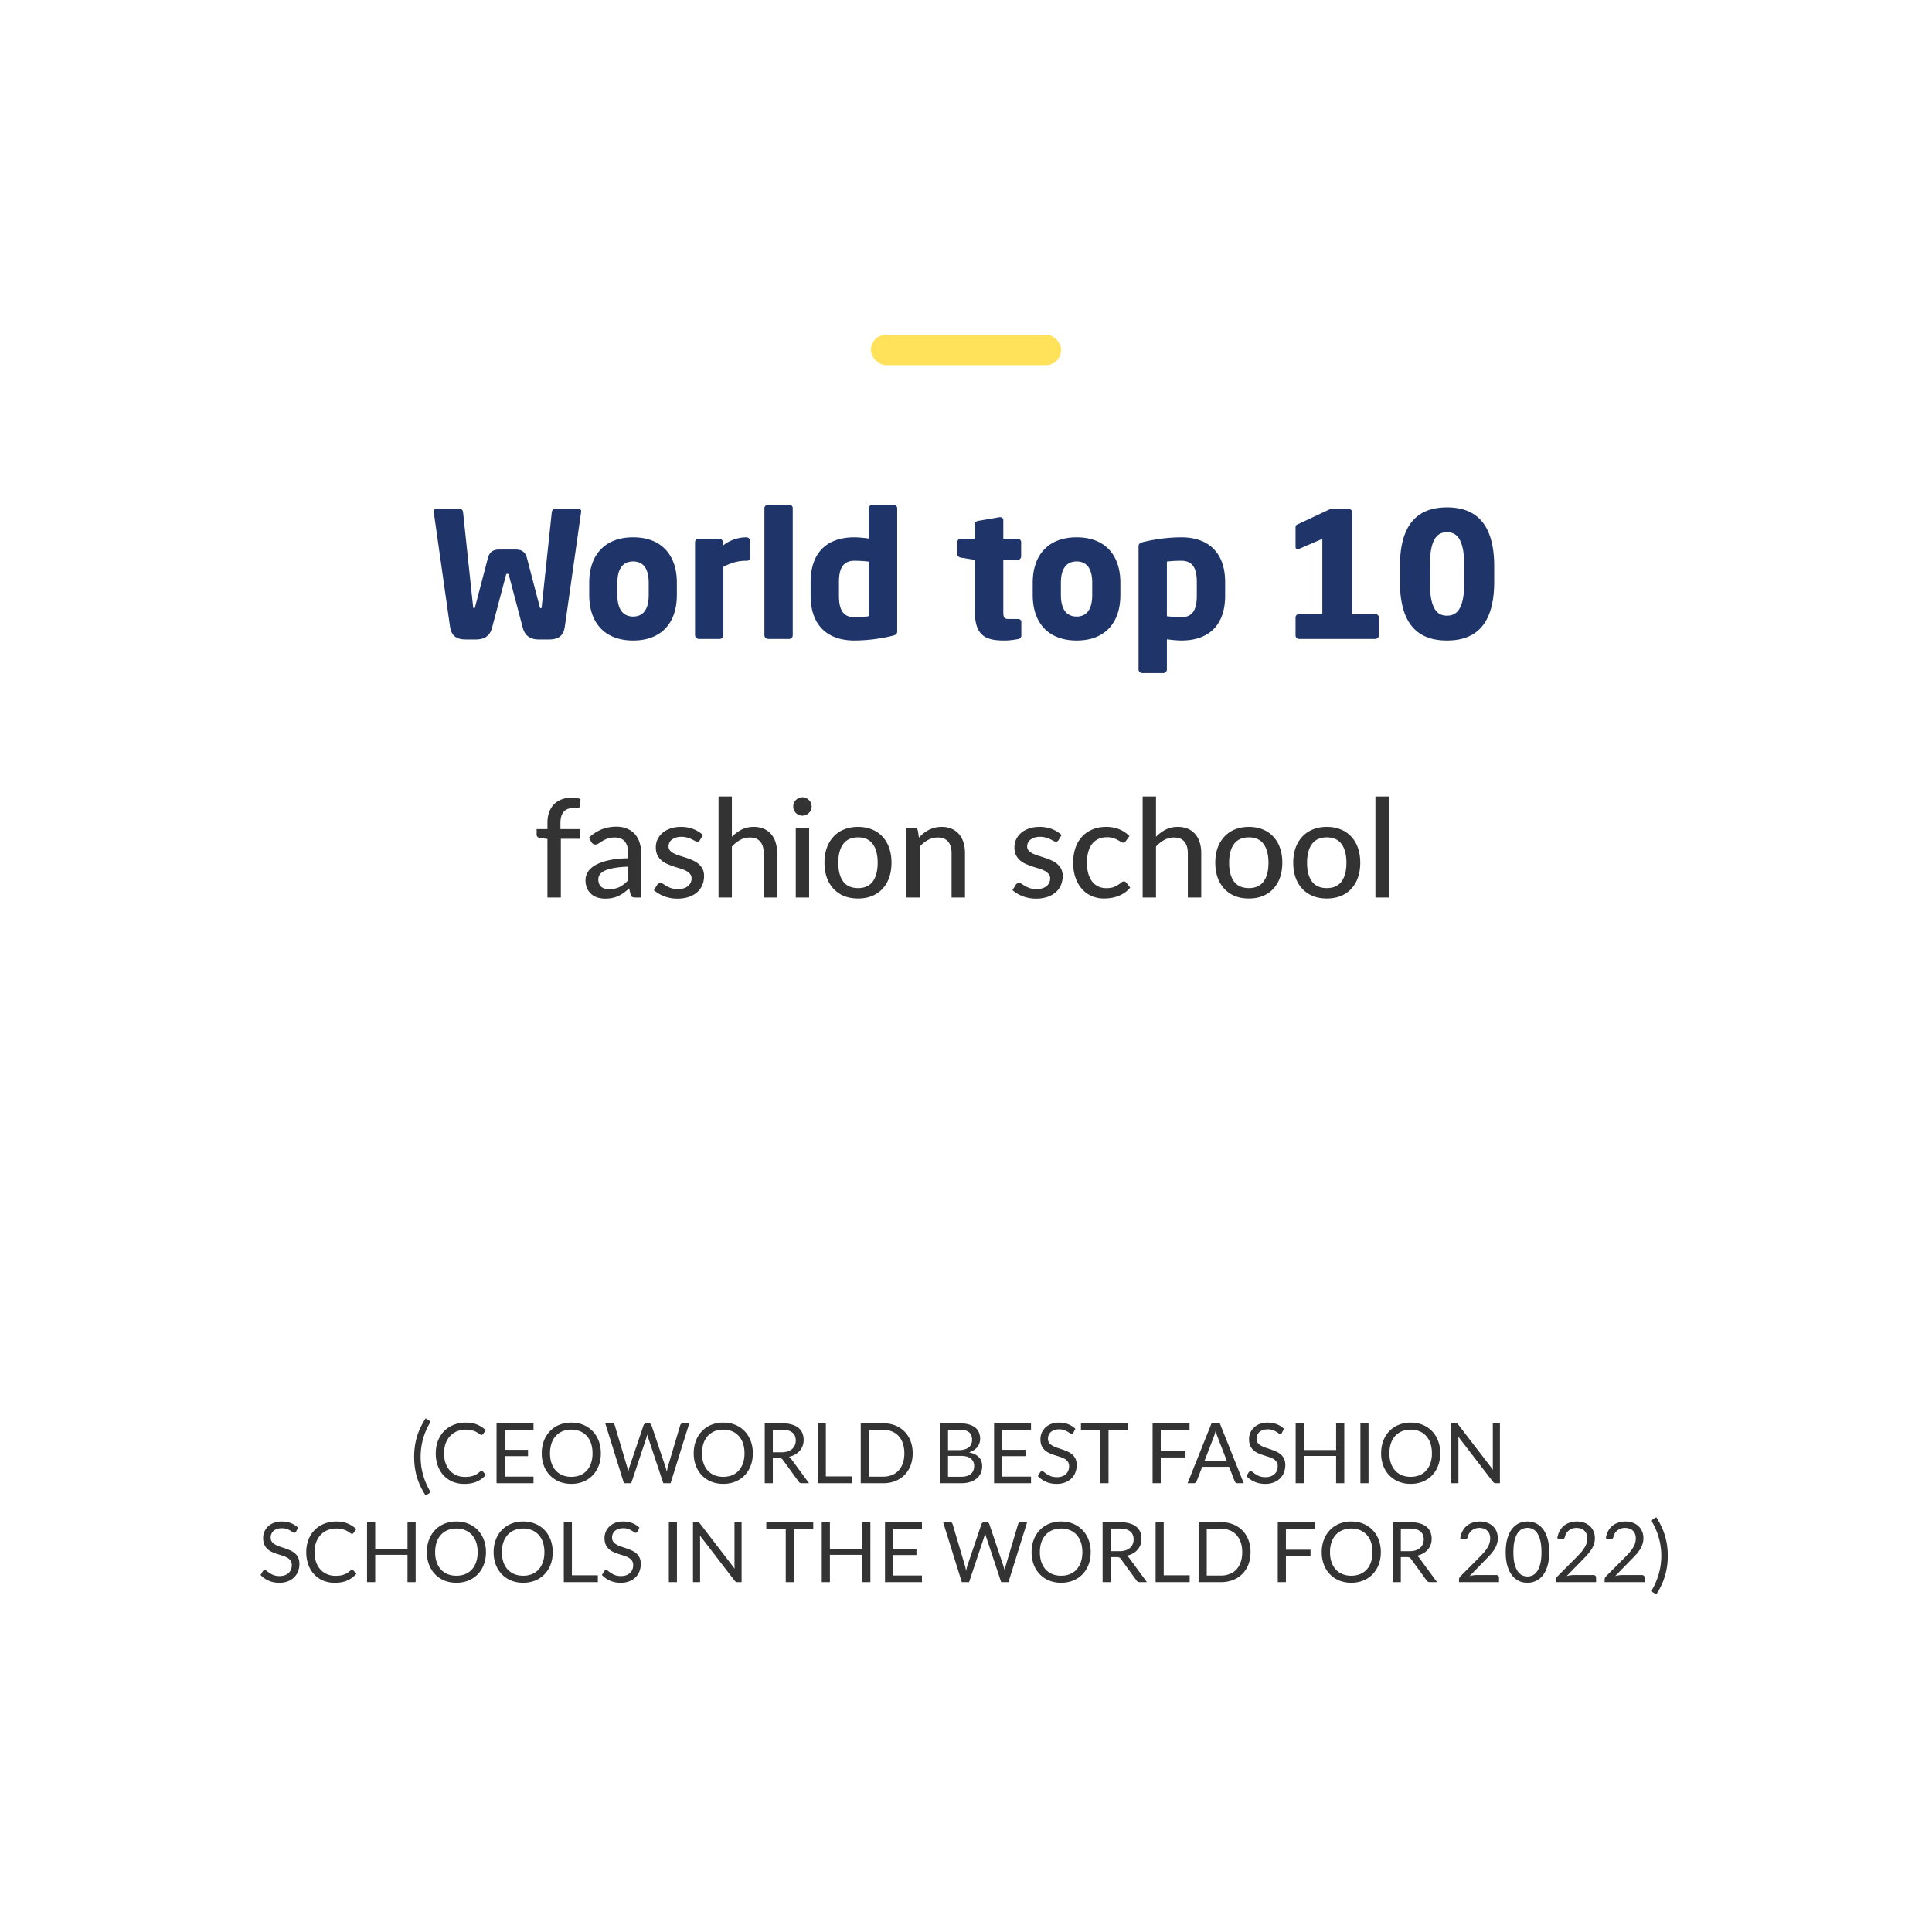 <svg xmlns="http://www.w3.org/2000/svg" width="254" height="254" fill="none"><path fill="#fff" d="M0 0h254v254H0z"/><rect width="25" height="4" x="114.5" y="44" fill="#FFE15A" rx="2"/><path fill="#1F356A" d="M76.405 67.21v.046l-2.139 15.065c-.184 1.334-.897 1.748-2.116 1.748h-1.31c-1.013 0-1.818-.391-2.117-1.564l-1.817-6.877c-.046-.184-.092-.184-.207-.184-.115 0-.138 0-.184.184l-1.817 6.877c-.299 1.173-1.104 1.564-2.116 1.564h-1.31c-1.22 0-1.933-.414-2.117-1.748l-2.139-15.065v-.046c0-.23.184-.299.368-.299h3.128c.184 0 .345.184.368.437l1.311 12.328c.023.207.046.299.138.299.07 0 .115-.092.161-.299l1.656-6.325c.23-.874.805-1.104 1.426-1.104h2.277c.621 0 1.196.23 1.426 1.104l1.656 6.325c.046.207.092.299.161.299.092 0 .115-.092.138-.299l1.311-12.328c.023-.253.184-.437.368-.437h3.128c.184 0 .368.069.368.299Zm12.582 11.017c0 3.657-2.024 5.98-5.75 5.98s-5.773-2.323-5.773-5.98v-1.61c0-3.657 2.047-5.98 5.773-5.98 3.726 0 5.75 2.323 5.75 5.98v1.61Zm-3.703 0v-1.61c0-1.863-.713-2.806-2.047-2.806s-2.07.943-2.07 2.806v1.61c0 1.863.736 2.829 2.07 2.829 1.334 0 2.047-.966 2.047-2.829Zm13.314-4.945c0 .207-.138.437-.345.437h-.184c-1.127 0-2.116.345-2.967.805v8.993c0 .253-.207.483-.46.483h-2.783a.502.502 0 0 1-.483-.483V71.281c0-.253.207-.46.46-.46h2.737c.253 0 .46.207.46.46v.46c.85-.713 2-1.104 3.105-1.104.253 0 .46.207.46.46v2.185Zm5.623 10.235c0 .253-.184.483-.437.483h-2.806a.502.502 0 0 1-.483-.483V66.819c0-.253.23-.46.483-.46h2.806c.253 0 .437.207.437.46v16.698Zm13.736-.575c0 .368-.092.529-.713.667a21.614 21.614 0 0 1-4.899.598c-3.726 0-5.773-2.162-5.773-5.888v-1.794c0-3.611 1.886-5.888 5.773-5.888.46 0 1.219.069 1.886.161v-3.979c0-.253.207-.46.46-.46h2.783c.253 0 .483.207.483.46v16.123Zm-3.726-1.932v-7.176a17.292 17.292 0 0 0-1.886-.115c-1.633 0-2.047 1.196-2.047 2.806v1.794c0 1.633.414 2.829 2.047 2.829.759 0 1.449-.069 1.886-.138Zm20.043 2.553c0 .23-.161.414-.437.46-.69.115-1.15.184-1.817.184-2.53 0-3.864-.667-3.864-3.933v-6.67l-1.84-.299c-.253-.046-.483-.23-.483-.483v-1.518c0-.253.23-.483.483-.483h1.84v-1.886c0-.253.207-.414.46-.46l2.806-.483h.069c.23 0 .414.161.414.391v2.438h1.886c.253 0 .46.207.46.46v1.863c0 .253-.207.46-.46.46h-1.886v6.693c0 .92.069 1.081.759 1.081h1.127c.299 0 .483.138.483.391v1.794Zm13.021-5.336c0 3.657-2.024 5.98-5.75 5.98s-5.773-2.323-5.773-5.98v-1.61c0-3.657 2.047-5.98 5.773-5.98 3.726 0 5.75 2.323 5.75 5.98v1.61Zm-3.703 0v-1.61c0-1.863-.713-2.806-2.047-2.806s-2.07.943-2.07 2.806v1.61c0 1.863.736 2.829 2.07 2.829 1.334 0 2.047-.966 2.047-2.829Zm17.477.092c0 3.611-1.886 5.888-5.773 5.888-.46 0-1.219-.069-1.886-.161v3.979c0 .253-.207.46-.46.46h-2.783c-.253 0-.483-.207-.483-.46V71.902c0-.368.092-.529.713-.667a21.614 21.614 0 0 1 4.899-.598c3.726 0 5.773 2.162 5.773 5.888v1.794Zm-3.726 0v-1.794c0-1.633-.414-2.806-2.047-2.806-.759 0-1.449.046-1.886.115v7.176c.552.069 1.334.138 1.886.138 1.633 0 2.047-1.219 2.047-2.829Zm13.442 2.415h3.059v-9.89l-2.99 1.288a.795.795 0 0 1-.276.069c-.161 0-.253-.115-.253-.299V69.28c0-.161.069-.253.23-.322l4.163-1.955c.161-.069.299-.092.529-.092h2.07c.253 0 .437.184.437.437v13.386h3.059c.253 0 .46.184.46.437v2.369c0 .253-.207.46-.46.46h-10.028a.461.461 0 0 1-.46-.46v-2.369c0-.253.207-.437.46-.437Zm25.658-4.278c0 5.52-2.3 7.751-6.21 7.751s-6.187-2.231-6.187-7.751v-1.978c0-5.52 2.277-7.774 6.187-7.774s6.21 2.254 6.21 7.774v1.978Zm-3.933 0v-1.978c0-3.634-.989-4.508-2.277-4.508-1.288 0-2.254.874-2.254 4.508v1.978c0 3.634.966 4.485 2.254 4.485s2.277-.851 2.277-4.485Z"/><path fill="#333" d="M71.97 118v-7.704l-.953-.117a.892.892 0 0 1-.342-.144.381.381 0 0 1-.126-.306V109h1.422v-.828c0-.522.075-.987.225-1.395.15-.408.363-.753.639-1.035a2.7 2.7 0 0 1 1.008-.648c.396-.15.84-.225 1.332-.225.414 0 .795.06 1.143.18l-.036.882a.275.275 0 0 1-.072.18.413.413 0 0 1-.171.081c-.066.018-.15.03-.252.036h-.315c-.27 0-.516.033-.738.099a1.319 1.319 0 0 0-.567.333 1.53 1.53 0 0 0-.36.621c-.084.252-.126.567-.126.945V109h2.565v1.278h-2.511V118H71.97Zm10.605-4.059c-.714.024-1.32.081-1.818.171-.498.084-.903.198-1.215.342-.312.144-.537.315-.675.513a1.083 1.083 0 0 0-.207.648c0 .228.036.426.108.594.078.162.18.297.306.405.132.102.285.177.459.225.174.048.363.072.567.072a3.124 3.124 0 0 0 1.377-.306c.198-.102.387-.225.567-.369a5.05 5.05 0 0 0 .53-.495v-1.8Zm-5.148-3.807a5.247 5.247 0 0 1 1.656-1.089 5.26 5.26 0 0 1 1.97-.36c.523 0 .985.087 1.387.261.402.168.74.405 1.017.711.276.306.483.672.62 1.098.145.426.217.897.217 1.413V118h-.783c-.174 0-.306-.027-.396-.081-.09-.06-.162-.168-.216-.324l-.19-.801a8.182 8.182 0 0 1-.692.576 4.815 4.815 0 0 1-.72.423c-.246.114-.51.201-.792.261-.282.06-.594.09-.936.09-.36 0-.7-.048-1.017-.144a2.335 2.335 0 0 1-.82-.459 2.196 2.196 0 0 1-.557-.765 2.686 2.686 0 0 1-.198-1.071c0-.36.096-.705.288-1.035.198-.336.516-.636.954-.9.444-.264 1.02-.48 1.728-.648.714-.168 1.59-.264 2.628-.288v-.666c0-.69-.147-1.206-.441-1.548-.294-.342-.726-.513-1.296-.513-.384 0-.708.048-.972.144a3.723 3.723 0 0 0-.675.324c-.186.114-.351.219-.495.315a.746.746 0 0 1-.432.144.518.518 0 0 1-.315-.099.855.855 0 0 1-.207-.234l-.315-.567Zm14.607.297a.542.542 0 0 1-.153.171.423.423 0 0 1-.207.045.687.687 0 0 1-.324-.099 5.385 5.385 0 0 0-.423-.216 3.895 3.895 0 0 0-.576-.216 2.798 2.798 0 0 0-.792-.099c-.252 0-.483.033-.693.099-.204.06-.378.147-.522.261a1.111 1.111 0 0 0-.45.882c0 .228.066.417.198.567.138.15.315.279.531.387.222.108.471.207.747.297.282.084.567.174.855.27.294.096.58.207.855.333.282.12.531.273.747.459.222.18.4.399.531.657.138.258.207.573.207.945 0 .426-.078.822-.234 1.188a2.53 2.53 0 0 1-.675.936c-.294.264-.66.471-1.098.621a4.63 4.63 0 0 1-1.503.225 4.73 4.73 0 0 1-1.746-.315 4.374 4.374 0 0 1-1.34-.801l.413-.675a.498.498 0 0 1 .468-.261c.114 0 .231.042.351.126.12.084.264.177.432.279.168.096.372.186.612.27.24.078.54.117.9.117.3 0 .561-.036.783-.108.222-.078.405-.18.55-.306.15-.132.26-.282.332-.45.072-.168.108-.345.108-.531a.863.863 0 0 0-.207-.594 1.636 1.636 0 0 0-.53-.414 4.122 4.122 0 0 0-.748-.297c-.282-.084-.57-.174-.864-.27a8.852 8.852 0 0 1-.864-.333 3.048 3.048 0 0 1-.756-.477 2.308 2.308 0 0 1-.53-.702c-.133-.276-.199-.612-.199-1.008 0-.354.072-.693.216-1.017a2.6 2.6 0 0 1 .64-.855 3.148 3.148 0 0 1 1.034-.585c.414-.15.885-.225 1.413-.225.606 0 1.152.096 1.638.288.492.192.912.456 1.26.792l-.387.639Zm4.186-.414a5.03 5.03 0 0 1 1.27-.945c.467-.24 1.004-.36 1.61-.36.504 0 .945.084 1.323.252.384.168.705.405.963.711.258.3.453.663.585 1.089.132.426.198.897.198 1.413V118h-1.764v-5.823c0-.654-.15-1.161-.45-1.521-.3-.366-.759-.549-1.377-.549-.45 0-.873.108-1.269.324a4.16 4.16 0 0 0-1.089.864V118h-1.755v-13.284h1.755v5.301Zm10.154-1.161V118h-1.755v-9.144h1.755Zm.333-2.826c0 .162-.033.318-.099.468a1.324 1.324 0 0 1-.27.387 1.256 1.256 0 0 1-.387.261 1.249 1.249 0 0 1-.927 0 1.417 1.417 0 0 1-.387-.261 1.417 1.417 0 0 1-.261-.387 1.249 1.249 0 0 1 0-.936c.066-.15.153-.279.261-.387.114-.114.243-.201.387-.261.144-.066.297-.099.459-.099.162 0 .318.033.468.099.15.06.279.147.387.261.114.108.204.237.27.387.066.144.099.3.099.468Zm6.105 2.682c.672 0 1.278.111 1.818.333a3.68 3.68 0 0 1 1.386.945c.384.408.678.903.882 1.485.204.576.306 1.224.306 1.944s-.102 1.371-.306 1.953a4.125 4.125 0 0 1-.882 1.485c-.378.408-.84.723-1.386.945-.54.216-1.146.324-1.818.324-.678 0-1.29-.108-1.836-.324a3.928 3.928 0 0 1-1.386-.945 4.23 4.23 0 0 1-.891-1.485c-.204-.582-.306-1.233-.306-1.953s.102-1.368.306-1.944a4.23 4.23 0 0 1 .891-1.485 3.777 3.777 0 0 1 1.386-.945c.546-.222 1.158-.333 1.836-.333Zm0 8.046c.864 0 1.509-.291 1.935-.873.426-.582.639-1.401.639-2.457 0-1.056-.213-1.875-.639-2.457-.426-.588-1.071-.882-1.935-.882-.876 0-1.53.294-1.962.882-.426.582-.639 1.401-.639 2.457 0 1.056.213 1.875.639 2.457.432.582 1.086.873 1.962.873Zm7.998-6.633c.198-.21.405-.402.621-.576a3.792 3.792 0 0 1 1.467-.729c.282-.072.582-.108.9-.108.504 0 .945.084 1.323.252.384.168.705.405.963.711.258.3.453.663.585 1.089.132.426.198.897.198 1.413V118h-1.764v-5.823c0-.654-.15-1.161-.45-1.521-.3-.366-.759-.549-1.377-.549-.45 0-.873.108-1.269.324a4.16 4.16 0 0 0-1.089.864V118h-1.755v-9.144h1.053c.246 0 .399.117.459.351l.135.918Zm18.369.306a.542.542 0 0 1-.153.171.423.423 0 0 1-.207.045.687.687 0 0 1-.324-.099 5.385 5.385 0 0 0-.423-.216 3.895 3.895 0 0 0-.576-.216 2.798 2.798 0 0 0-.792-.099c-.252 0-.483.033-.693.099-.204.06-.378.147-.522.261a1.111 1.111 0 0 0-.45.882c0 .228.066.417.198.567.138.15.315.279.531.387.222.108.471.207.747.297.282.084.567.174.855.27.294.096.579.207.855.333.282.12.531.273.747.459.222.18.399.399.531.657.138.258.207.573.207.945 0 .426-.078.822-.234 1.188a2.53 2.53 0 0 1-.675.936c-.294.264-.66.471-1.098.621a4.63 4.63 0 0 1-1.503.225 4.73 4.73 0 0 1-1.746-.315 4.374 4.374 0 0 1-1.341-.801l.414-.675a.498.498 0 0 1 .468-.261c.114 0 .231.042.351.126.12.084.264.177.432.279.168.096.372.186.612.27.24.078.54.117.9.117.3 0 .561-.036.783-.108.222-.078.405-.18.549-.306.15-.132.261-.282.333-.45.072-.168.108-.345.108-.531a.863.863 0 0 0-.207-.594 1.636 1.636 0 0 0-.531-.414 4.122 4.122 0 0 0-.747-.297c-.282-.084-.57-.174-.864-.27a8.852 8.852 0 0 1-.864-.333 3.048 3.048 0 0 1-.756-.477 2.308 2.308 0 0 1-.531-.702c-.132-.276-.198-.612-.198-1.008 0-.354.072-.693.216-1.017a2.6 2.6 0 0 1 .639-.855 3.148 3.148 0 0 1 1.035-.585c.414-.15.885-.225 1.413-.225.606 0 1.152.096 1.638.288.492.192.912.456 1.26.792l-.387.639Zm8.839.135c-.054.066-.108.12-.162.162-.048.036-.12.054-.216.054a.558.558 0 0 1-.306-.108 2.723 2.723 0 0 0-.396-.243 2.916 2.916 0 0 0-.576-.243 2.523 2.523 0 0 0-.828-.117c-.432 0-.813.078-1.143.234-.33.156-.606.378-.828.666a3.114 3.114 0 0 0-.495 1.053 5.256 5.256 0 0 0-.171 1.395c0 .534.06 1.011.18 1.431.12.414.291.765.513 1.053.222.282.492.498.81.648.318.144.672.216 1.062.216.378 0 .69-.045.936-.135.246-.096.45-.198.612-.306.162-.108.297-.207.405-.297a.5.5 0 0 1 .333-.144c.144 0 .255.054.333.162l.504.648c-.21.258-.447.477-.711.657-.258.18-.534.327-.828.441a4.689 4.689 0 0 1-.927.252 5.796 5.796 0 0 1-.972.081 4.08 4.08 0 0 1-1.602-.315 3.673 3.673 0 0 1-1.287-.918 4.444 4.444 0 0 1-.855-1.476c-.21-.588-.315-1.254-.315-1.998 0-.678.093-1.305.279-1.881a4.232 4.232 0 0 1 .837-1.485c.372-.42.828-.747 1.368-.981.54-.24 1.158-.36 1.854-.36.654 0 1.23.105 1.728.315.498.21.942.507 1.332.891l-.468.648Zm3.96-.549a5.03 5.03 0 0 1 1.269-.945c.468-.24 1.005-.36 1.611-.36.504 0 .945.084 1.323.252.384.168.705.405.963.711.258.3.453.663.585 1.089.132.426.198.897.198 1.413V118h-1.764v-5.823c0-.654-.15-1.161-.45-1.521-.3-.366-.759-.549-1.377-.549-.45 0-.873.108-1.269.324a4.16 4.16 0 0 0-1.089.864V118h-1.755v-13.284h1.755v5.301Zm12.215-1.305c.672 0 1.278.111 1.818.333a3.68 3.68 0 0 1 1.386.945c.384.408.678.903.882 1.485.204.576.306 1.224.306 1.944s-.102 1.371-.306 1.953a4.125 4.125 0 0 1-.882 1.485c-.378.408-.84.723-1.386.945-.54.216-1.146.324-1.818.324-.678 0-1.29-.108-1.836-.324a3.928 3.928 0 0 1-1.386-.945 4.23 4.23 0 0 1-.891-1.485c-.204-.582-.306-1.233-.306-1.953s.102-1.368.306-1.944a4.23 4.23 0 0 1 .891-1.485 3.777 3.777 0 0 1 1.386-.945c.546-.222 1.158-.333 1.836-.333Zm0 8.046c.864 0 1.509-.291 1.935-.873.426-.582.639-1.401.639-2.457 0-1.056-.213-1.875-.639-2.457-.426-.588-1.071-.882-1.935-.882-.876 0-1.53.294-1.962.882-.426.582-.639 1.401-.639 2.457 0 1.056.213 1.875.639 2.457.432.582 1.086.873 1.962.873Zm10.248-8.046c.672 0 1.278.111 1.818.333a3.68 3.68 0 0 1 1.386.945c.384.408.678.903.882 1.485.204.576.306 1.224.306 1.944s-.102 1.371-.306 1.953a4.125 4.125 0 0 1-.882 1.485c-.378.408-.84.723-1.386.945-.54.216-1.146.324-1.818.324-.678 0-1.29-.108-1.836-.324a3.928 3.928 0 0 1-1.386-.945 4.23 4.23 0 0 1-.891-1.485c-.204-.582-.306-1.233-.306-1.953s.102-1.368.306-1.944a4.23 4.23 0 0 1 .891-1.485 3.777 3.777 0 0 1 1.386-.945c.546-.222 1.158-.333 1.836-.333Zm0 8.046c.864 0 1.509-.291 1.935-.873.426-.582.639-1.401.639-2.457 0-1.056-.213-1.875-.639-2.457-.426-.588-1.071-.882-1.935-.882-.876 0-1.53.294-1.962.882-.426.582-.639 1.401-.639 2.457 0 1.056.213 1.875.639 2.457.432.582 1.086.873 1.962.873Zm8.151-12.042V118h-1.764v-13.284h1.764ZM55.3 191.54c0 .785.102 1.548.303 2.288.202.737.494 1.442.875 2.113a.358.358 0 0 1 .055.192.202.202 0 0 1-.039.127.39.39 0 0 1-.099.088l-.434.264c-.275-.422-.51-.84-.704-1.254a8.962 8.962 0 0 1-.468-1.249 8.93 8.93 0 0 1-.258-1.26 10.188 10.188 0 0 1-.083-1.309c0-.443.028-.878.083-1.303a8.76 8.76 0 0 1 .258-1.26c.121-.418.277-.834.468-1.248.194-.414.429-.834.704-1.26l.434.27a.39.39 0 0 1 .1.088.199.199 0 0 1 .038.126.408.408 0 0 1-.055.187 8.9 8.9 0 0 0-.88 2.112 8.827 8.827 0 0 0-.297 2.288Zm8.006 1.832c.06 0 .112.024.16.071l.418.457a3.363 3.363 0 0 1-1.177.874c-.458.21-1.012.314-1.661.314a3.937 3.937 0 0 1-1.546-.292 3.437 3.437 0 0 1-1.182-.825 3.754 3.754 0 0 1-.76-1.276 4.755 4.755 0 0 1-.269-1.633c0-.594.096-1.139.286-1.634.195-.495.466-.92.814-1.276.349-.355.765-.63 1.249-.825a4.246 4.246 0 0 1 1.611-.297c.58 0 1.078.09 1.496.27.422.18.796.423 1.122.731l-.346.49a.403.403 0 0 1-.088.093.258.258 0 0 1-.143.033.302.302 0 0 1-.154-.049 13.263 13.263 0 0 0-.187-.132 4.409 4.409 0 0 0-.259-.165 2.205 2.205 0 0 0-.352-.165 3.182 3.182 0 0 0-1.095-.182 3 3 0 0 0-1.16.22 2.576 2.576 0 0 0-.902.616 2.852 2.852 0 0 0-.594.979 3.78 3.78 0 0 0-.209 1.293c0 .491.07.929.21 1.314.142.385.335.712.577.979.246.264.535.466.869.605.334.14.693.209 1.078.209.235 0 .445-.012.632-.038.187-.029.36-.073.517-.132.162-.059.31-.132.446-.22.14-.092.279-.2.418-.325.062-.055.123-.082.181-.082Zm6.832-6.254v.869h-3.784v2.618h3.064v.836h-3.064v2.69h3.784V195h-4.856v-7.882h4.856Zm8.856 3.944c0 .59-.094 1.133-.28 1.628a3.722 3.722 0 0 1-.793 1.27 3.563 3.563 0 0 1-1.232.831 4.166 4.166 0 0 1-1.584.292c-.579 0-1.107-.098-1.584-.292a3.574 3.574 0 0 1-1.226-.831 3.722 3.722 0 0 1-.792-1.27 4.573 4.573 0 0 1-.28-1.628c0-.59.093-1.131.28-1.623a3.72 3.72 0 0 1 .792-1.276c.34-.359.75-.638 1.226-.836a4.091 4.091 0 0 1 1.584-.297c.58 0 1.108.099 1.584.297.48.198.891.477 1.232.836.341.356.605.781.792 1.276.187.492.28 1.033.28 1.623Zm-1.095 0c0-.484-.066-.919-.198-1.304a2.726 2.726 0 0 0-.56-.973 2.415 2.415 0 0 0-.88-.616 2.988 2.988 0 0 0-1.156-.215c-.421 0-.805.072-1.15.215-.344.143-.639.348-.885.616a2.726 2.726 0 0 0-.56.973c-.133.385-.199.82-.199 1.304 0 .484.066.918.198 1.303.132.382.32.706.561.974.246.264.541.467.886.61.344.14.728.209 1.15.209.425 0 .81-.069 1.154-.209.345-.143.638-.346.88-.61.242-.268.43-.592.561-.974.132-.385.198-.819.198-1.303Zm1.67-3.944h.886c.096 0 .174.024.237.072a.352.352 0 0 1 .126.181l1.628 5.478c.03.099.055.206.077.319.026.114.05.233.072.358.025-.125.051-.244.077-.358.025-.117.055-.223.088-.319l1.853-5.478a.39.39 0 0 1 .127-.17.358.358 0 0 1 .236-.083h.308c.095 0 .172.024.231.072a.386.386 0 0 1 .132.181l1.843 5.478c.066.191.124.409.176.655.022-.121.042-.237.06-.347.019-.11.042-.212.072-.308l1.633-5.478a.351.351 0 0 1 .121-.176.376.376 0 0 1 .237-.077h.83L88.161 195h-.957l-1.997-6.012a3.245 3.245 0 0 1-.11-.396 18.35 18.35 0 0 1-.104.396L82.985 195h-.957l-2.458-7.882Zm19.405 3.944c0 .59-.093 1.133-.28 1.628a3.722 3.722 0 0 1-.792 1.27 3.563 3.563 0 0 1-1.232.831 4.166 4.166 0 0 1-1.584.292c-.58 0-1.108-.098-1.584-.292a3.574 3.574 0 0 1-1.227-.831 3.722 3.722 0 0 1-.792-1.27 4.573 4.573 0 0 1-.28-1.628c0-.59.093-1.131.28-1.623a3.72 3.72 0 0 1 .792-1.276c.341-.359.75-.638 1.227-.836a4.09 4.09 0 0 1 1.584-.297c.58 0 1.107.099 1.584.297.48.198.89.477 1.232.836.34.356.605.781.792 1.276.187.492.28 1.033.28 1.623Zm-1.094 0c0-.484-.066-.919-.198-1.304a2.726 2.726 0 0 0-.561-.973 2.415 2.415 0 0 0-.88-.616 2.988 2.988 0 0 0-1.155-.215c-.422 0-.805.072-1.15.215-.344.143-.64.348-.885.616a2.726 2.726 0 0 0-.561.973c-.132.385-.198.82-.198 1.304 0 .484.066.918.198 1.303.132.382.319.706.56.974.246.264.542.467.886.61.345.14.728.209 1.15.209.425 0 .81-.069 1.155-.209a2.45 2.45 0 0 0 .88-.61c.242-.268.429-.592.56-.974.133-.385.199-.819.199-1.303Zm3.722.649V195h-1.062v-7.882h2.228c.498 0 .929.052 1.292.154.363.099.662.244.897.435.238.191.414.422.528.693.113.268.17.568.17.902 0 .279-.044.539-.132.781-.088.242-.216.46-.385.654a2.256 2.256 0 0 1-.61.49c-.239.136-.51.238-.814.308.132.077.249.189.352.335l2.299 3.13h-.946c-.195 0-.338-.075-.429-.226l-2.046-2.816a.58.58 0 0 0-.204-.187.708.708 0 0 0-.33-.06h-.808Zm0-.776h1.116c.312 0 .585-.036.82-.11a1.7 1.7 0 0 0 .594-.319c.161-.139.282-.304.363-.495.08-.19.121-.401.121-.632 0-.469-.156-.823-.468-1.062-.308-.238-.768-.357-1.38-.357h-1.166v2.975Zm6.974 3.168h3.41V195h-4.477v-7.882h1.067v6.985Zm11.415-3.041c0 .59-.094 1.127-.281 1.611a3.568 3.568 0 0 1-.792 1.243c-.341.345-.75.613-1.226.803a4.306 4.306 0 0 1-1.584.281h-2.948v-7.882h2.948c.579 0 1.107.096 1.584.286a3.47 3.47 0 0 1 1.226.803c.341.345.605.759.792 1.243.187.484.281 1.022.281 1.612Zm-1.095 0c0-.484-.066-.917-.198-1.298a2.739 2.739 0 0 0-.561-.968 2.386 2.386 0 0 0-.88-.605 3.049 3.049 0 0 0-1.149-.209h-1.876v6.154h1.876a3.03 3.03 0 0 0 1.149-.209 2.42 2.42 0 0 0 .88-.599c.242-.264.429-.587.561-.968.132-.381.198-.814.198-1.298Zm4.673 3.938v-7.882h2.513c.484 0 .9.048 1.249.143.352.096.64.231.863.407.228.176.394.393.501.649.11.253.165.539.165.858 0 .195-.031.382-.094.561-.058.18-.15.347-.275.501a1.874 1.874 0 0 1-.462.412c-.183.121-.399.22-.649.297.576.114 1.01.321 1.304.622.293.301.44.697.44 1.188 0 .334-.063.638-.187.913a1.918 1.918 0 0 1-.539.709 2.525 2.525 0 0 1-.869.462c-.341.107-.732.16-1.172.16h-2.788Zm1.067-3.592v2.745h1.705c.304 0 .564-.035.781-.105.22-.069.399-.166.539-.291.143-.128.247-.279.313-.451.066-.176.099-.369.099-.578 0-.407-.145-.727-.434-.962-.286-.238-.721-.358-1.304-.358h-1.699Zm0-.759h1.408c.3 0 .561-.033.781-.099.22-.066.401-.157.544-.275.147-.117.255-.258.325-.423a1.44 1.44 0 0 0 .104-.55c0-.462-.139-.801-.418-1.018-.278-.216-.711-.324-1.298-.324h-1.446v2.689Zm10.911-3.531v.869h-3.784v2.618h3.064v.836h-3.064v2.69h3.784V195h-4.856v-7.882h4.856Zm5.572 1.232a.46.46 0 0 1-.104.127.242.242 0 0 1-.143.038c-.062 0-.136-.031-.22-.093a2.883 2.883 0 0 0-.314-.204 2.322 2.322 0 0 0-.456-.209 1.952 1.952 0 0 0-.644-.093 1.86 1.86 0 0 0-.632.099 1.341 1.341 0 0 0-.462.258c-.121.11-.213.241-.275.391a1.217 1.217 0 0 0-.094.478c0 .22.054.404.16.55.11.143.253.266.429.369.18.103.381.192.605.269.227.074.458.151.693.231.238.081.469.173.693.275.227.099.429.226.605.38.18.154.323.343.429.566.11.224.165.499.165.825 0 .345-.059.67-.176.974-.117.301-.29.563-.517.786-.224.224-.501.4-.831.528a3.015 3.015 0 0 1-1.116.193c-.51 0-.975-.092-1.397-.275a3.306 3.306 0 0 1-1.073-.754l.308-.506a.41.41 0 0 1 .105-.099.256.256 0 0 1 .143-.044c.077 0 .165.043.264.127.099.081.222.17.368.269.151.099.33.191.539.275.213.081.472.121.776.121.253 0 .478-.034.676-.104.198-.07.365-.167.501-.292a1.28 1.28 0 0 0 .319-.456c.073-.176.11-.372.11-.589 0-.238-.055-.432-.165-.583a1.304 1.304 0 0 0-.424-.385 2.898 2.898 0 0 0-.605-.258 36.39 36.39 0 0 0-.693-.22 8.082 8.082 0 0 1-.693-.264 2.266 2.266 0 0 1-.599-.385 1.811 1.811 0 0 1-.429-.589c-.106-.238-.16-.531-.16-.88 0-.278.054-.548.16-.808.11-.26.268-.491.473-.693.205-.202.458-.363.759-.484a2.812 2.812 0 0 1 1.045-.182c.44 0 .841.07 1.204.209.363.14.681.341.952.605l-.259.506Zm7.164-1.232v.897h-2.546V195h-1.067v-6.985h-2.558v-.897h6.171Zm8.104 0v.869h-3.784v2.756h3.234v.869h-3.234V195h-1.072v-7.882h4.856Zm7.128 7.882h-.825a.355.355 0 0 1-.231-.072.448.448 0 0 1-.132-.181l-.737-1.903h-3.536l-.737 1.903a.433.433 0 0 1-.132.176.356.356 0 0 1-.231.077h-.825l3.151-7.882h1.084l3.151 7.882Zm-5.164-2.926h2.942l-1.237-3.207a5.919 5.919 0 0 1-.237-.742c-.04.15-.08.29-.121.418a3.853 3.853 0 0 1-.11.33l-1.237 3.201Zm10.193-3.724a.478.478 0 0 1-.104.127.244.244 0 0 1-.143.038c-.063 0-.136-.031-.22-.093a2.883 2.883 0 0 0-.314-.204 2.35 2.35 0 0 0-.456-.209 1.952 1.952 0 0 0-.644-.093 1.86 1.86 0 0 0-.632.099 1.323 1.323 0 0 0-.462.258c-.121.11-.213.241-.275.391a1.2 1.2 0 0 0-.094.478c0 .22.053.404.16.55.11.143.253.266.429.369.179.103.381.192.605.269.227.074.458.151.693.231.238.081.469.173.693.275.227.099.429.226.605.38.179.154.322.343.429.566.11.224.165.499.165.825 0 .345-.059.67-.176.974-.118.301-.29.563-.517.786-.224.224-.501.4-.831.528a3.015 3.015 0 0 1-1.116.193c-.51 0-.976-.092-1.397-.275a3.306 3.306 0 0 1-1.073-.754l.308-.506a.395.395 0 0 1 .105-.099.254.254 0 0 1 .143-.044c.077 0 .165.043.264.127.099.081.222.17.368.269.151.099.33.191.539.275.213.081.471.121.776.121.253 0 .478-.034.676-.104.198-.07.365-.167.501-.292.139-.128.245-.28.319-.456.073-.176.11-.372.11-.589 0-.238-.055-.432-.165-.583a1.315 1.315 0 0 0-.424-.385 2.898 2.898 0 0 0-.605-.258 36.39 36.39 0 0 0-.693-.22 8.082 8.082 0 0 1-.693-.264 2.266 2.266 0 0 1-.599-.385 1.811 1.811 0 0 1-.429-.589c-.107-.238-.16-.531-.16-.88 0-.278.053-.548.16-.808.11-.26.267-.491.473-.693.205-.202.458-.363.759-.484a2.808 2.808 0 0 1 1.045-.182c.44 0 .841.07 1.204.209.363.14.68.341.952.605l-.259.506Zm8.187 6.65h-1.072v-3.586h-4.246V195h-1.073v-7.882h1.073v3.515h4.246v-3.515h1.072V195Zm3.189 0h-1.067v-7.882h1.067V195Zm9.428-3.938c0 .59-.093 1.133-.28 1.628a3.565 3.565 0 0 1-2.024 2.101 4.168 4.168 0 0 1-1.584.292 4.16 4.16 0 0 1-1.584-.292 3.573 3.573 0 0 1-1.227-.831 3.722 3.722 0 0 1-.792-1.27 4.573 4.573 0 0 1-.28-1.628c0-.59.093-1.131.28-1.623a3.72 3.72 0 0 1 .792-1.276c.341-.359.75-.638 1.227-.836a4.086 4.086 0 0 1 1.584-.297c.579 0 1.107.099 1.584.297.48.198.891.477 1.232.836.341.356.605.781.792 1.276.187.492.28 1.033.28 1.623Zm-1.094 0c0-.484-.066-.919-.198-1.304a2.726 2.726 0 0 0-.561-.973 2.42 2.42 0 0 0-.88-.616 2.99 2.99 0 0 0-1.155-.215c-.422 0-.805.072-1.15.215-.344.143-.64.348-.885.616a2.726 2.726 0 0 0-.561.973c-.132.385-.198.82-.198 1.304 0 .484.066.918.198 1.303.132.382.319.706.561.974a2.5 2.5 0 0 0 .885.61c.345.14.728.209 1.15.209.425 0 .81-.069 1.155-.209.344-.143.638-.346.88-.61.242-.268.429-.592.561-.974.132-.385.198-.819.198-1.303Zm3.1-3.944c.096 0 .165.013.209.039.048.022.101.07.16.143l4.565 5.94a3.42 3.42 0 0 1-.022-.275 6.087 6.087 0 0 1-.006-.264v-5.583h.935V195h-.539a.477.477 0 0 1-.214-.044.543.543 0 0 1-.165-.149l-4.56-5.934a6.475 6.475 0 0 1 .022.511V195h-.935v-7.882h.55ZM38.929 201.35a.468.468 0 0 1-.104.127.242.242 0 0 1-.143.038c-.063 0-.136-.031-.22-.093a2.91 2.91 0 0 0-.314-.204 2.358 2.358 0 0 0-.456-.209 1.949 1.949 0 0 0-.644-.093c-.238 0-.45.033-.632.099a1.334 1.334 0 0 0-.462.258c-.121.11-.213.241-.275.391a1.21 1.21 0 0 0-.094.478c0 .22.053.404.16.55.11.143.253.266.429.369.18.103.38.192.605.269.227.074.458.151.693.231.238.081.469.173.693.275.227.099.429.226.605.38a1.7 1.7 0 0 1 .429.566c.11.224.165.499.165.825 0 .345-.06.67-.176.974-.118.301-.29.563-.517.786-.224.224-.5.4-.83.528a3.02 3.02 0 0 1-1.117.193c-.51 0-.976-.092-1.397-.275a3.304 3.304 0 0 1-1.073-.754l.308-.506a.391.391 0 0 1 .105-.099.255.255 0 0 1 .143-.044c.077 0 .165.043.264.127.099.081.221.17.368.269.15.099.33.191.54.275.212.081.47.121.775.121.253 0 .478-.034.676-.104.198-.07.365-.167.5-.292.14-.128.246-.28.32-.456.073-.176.11-.372.11-.589 0-.238-.055-.432-.165-.583a1.307 1.307 0 0 0-.424-.385 2.914 2.914 0 0 0-.605-.258 39.882 39.882 0 0 0-.693-.22 7.908 7.908 0 0 1-.693-.264 2.258 2.258 0 0 1-.6-.385 1.811 1.811 0 0 1-.428-.589c-.107-.238-.16-.531-.16-.88 0-.278.053-.548.16-.808.11-.26.267-.491.473-.693.205-.202.458-.363.759-.484a2.811 2.811 0 0 1 1.045-.182c.44 0 .841.07 1.204.209.363.14.68.341.952.605l-.259.506Zm7.351 5.022c.059 0 .112.024.16.071l.418.457a3.364 3.364 0 0 1-1.177.874c-.459.21-1.012.314-1.661.314a3.937 3.937 0 0 1-1.546-.292 3.436 3.436 0 0 1-1.182-.825 3.751 3.751 0 0 1-.76-1.276 4.753 4.753 0 0 1-.269-1.633c0-.594.095-1.139.286-1.634.194-.495.466-.92.814-1.276.348-.355.765-.63 1.249-.825a4.245 4.245 0 0 1 1.611-.297c.58 0 1.078.09 1.496.27.422.18.796.423 1.122.731l-.346.49a.406.406 0 0 1-.088.093.258.258 0 0 1-.143.033.302.302 0 0 1-.154-.049 14.548 14.548 0 0 0-.187-.132 4.443 4.443 0 0 0-.259-.165 2.209 2.209 0 0 0-.352-.165 3.184 3.184 0 0 0-1.095-.182 3 3 0 0 0-1.16.22 2.575 2.575 0 0 0-.902.616 2.852 2.852 0 0 0-.594.979c-.14.385-.209.816-.209 1.293 0 .491.07.929.21 1.314.142.385.335.712.577.979.245.264.535.466.869.605.333.14.693.209 1.078.209.234 0 .445-.012.632-.038.187-.029.36-.073.517-.132a2.21 2.21 0 0 0 .446-.22c.139-.092.278-.2.418-.325.062-.055.122-.082.181-.082ZM54.646 208h-1.072v-3.586h-4.246V208h-1.073v-7.882h1.073v3.515h4.246v-3.515h1.072V208Zm9.244-3.938c0 .59-.093 1.133-.28 1.628a3.722 3.722 0 0 1-.792 1.27 3.563 3.563 0 0 1-1.232.831 4.166 4.166 0 0 1-1.584.292c-.58 0-1.108-.098-1.584-.292a3.574 3.574 0 0 1-1.227-.831 3.722 3.722 0 0 1-.792-1.27 4.573 4.573 0 0 1-.28-1.628c0-.59.093-1.131.28-1.623a3.72 3.72 0 0 1 .792-1.276c.341-.359.75-.638 1.227-.836a4.091 4.091 0 0 1 1.584-.297c.58 0 1.107.099 1.584.297.48.198.89.477 1.232.836.34.356.605.781.792 1.276.187.492.28 1.033.28 1.623Zm-1.094 0c0-.484-.066-.919-.198-1.304a2.726 2.726 0 0 0-.561-.973 2.415 2.415 0 0 0-.88-.616 2.988 2.988 0 0 0-1.155-.215c-.422 0-.805.072-1.15.215-.344.143-.64.348-.885.616a2.726 2.726 0 0 0-.561.973c-.132.385-.198.82-.198 1.304 0 .484.066.918.198 1.303.132.382.319.706.56.974.246.264.542.467.886.61.345.14.728.209 1.15.209.425 0 .81-.069 1.155-.209.345-.143.638-.346.88-.61.242-.268.429-.592.56-.974.133-.385.199-.819.199-1.303Zm9.87 0c0 .59-.093 1.133-.28 1.628a3.722 3.722 0 0 1-.792 1.27 3.563 3.563 0 0 1-1.232.831 4.166 4.166 0 0 1-1.584.292c-.58 0-1.107-.098-1.584-.292a3.574 3.574 0 0 1-1.226-.831 3.722 3.722 0 0 1-.792-1.27 4.573 4.573 0 0 1-.28-1.628c0-.59.093-1.131.28-1.623a3.72 3.72 0 0 1 .792-1.276c.34-.359.75-.638 1.226-.836a4.09 4.09 0 0 1 1.584-.297c.58 0 1.107.099 1.584.297.48.198.891.477 1.232.836.341.356.605.781.792 1.276.187.492.28 1.033.28 1.623Zm-1.094 0c0-.484-.066-.919-.198-1.304a2.726 2.726 0 0 0-.56-.973 2.415 2.415 0 0 0-.88-.616 2.988 2.988 0 0 0-1.156-.215c-.422 0-.805.072-1.15.215-.344.143-.64.348-.885.616a2.726 2.726 0 0 0-.56.973c-.133.385-.199.82-.199 1.304 0 .484.066.918.198 1.303.132.382.32.706.561.974.246.264.541.467.886.61.344.14.727.209 1.15.209.425 0 .81-.069 1.154-.209a2.45 2.45 0 0 0 .88-.61c.242-.268.43-.592.561-.974.132-.385.198-.819.198-1.303Zm3.617 3.041h3.41V208h-4.477v-7.882h1.067v6.985Zm8.62-5.753a.466.466 0 0 1-.104.127.241.241 0 0 1-.143.038c-.062 0-.135-.031-.22-.093a2.89 2.89 0 0 0-.313-.204 2.352 2.352 0 0 0-.457-.209 1.949 1.949 0 0 0-.643-.093c-.238 0-.45.033-.633.099a1.336 1.336 0 0 0-.462.258c-.12.11-.212.241-.275.391a1.211 1.211 0 0 0-.093.478c0 .22.053.404.16.55.11.143.252.266.428.369.18.103.382.192.605.269.228.074.459.151.693.231.239.081.47.173.693.275.228.099.43.226.605.38.18.154.323.343.43.566.11.224.164.499.164.825 0 .345-.058.67-.176.974-.117.301-.29.563-.517.786-.223.224-.5.4-.83.528a3.019 3.019 0 0 1-1.117.193c-.51 0-.975-.092-1.397-.275a3.304 3.304 0 0 1-1.072-.754l.308-.506a.394.394 0 0 1 .104-.099.255.255 0 0 1 .143-.044c.077 0 .165.043.264.127.1.081.222.17.369.269.15.099.33.191.539.275.213.081.471.121.775.121.253 0 .479-.034.677-.104a1.43 1.43 0 0 0 .5-.292c.14-.128.246-.28.32-.456.073-.176.11-.372.11-.589 0-.238-.056-.432-.166-.583a1.306 1.306 0 0 0-.423-.385 2.912 2.912 0 0 0-.605-.258 39.343 39.343 0 0 0-.693-.22 7.933 7.933 0 0 1-.693-.264 2.26 2.26 0 0 1-.6-.385 1.811 1.811 0 0 1-.429-.589c-.106-.238-.16-.531-.16-.88 0-.278.054-.548.16-.808.11-.26.268-.491.473-.693.206-.202.459-.363.76-.484a2.812 2.812 0 0 1 1.044-.182c.44 0 .842.07 1.205.209.363.14.68.341.951.605l-.258.506Zm5.189 6.65H87.93v-7.882h1.067V208Zm2.658-7.882c.095 0 .165.013.209.039.048.022.1.07.16.143l4.564 5.94a3.776 3.776 0 0 1-.022-.275 6.768 6.768 0 0 1-.005-.264v-5.583h.935V208h-.54a.48.48 0 0 1-.214-.044.543.543 0 0 1-.165-.149l-4.56-5.934a6.824 6.824 0 0 1 .023.511V208h-.935v-7.882h.55Zm15.259 0v.897h-2.546V208h-1.067v-6.985h-2.558v-.897h6.171Zm7.512 7.882h-1.073v-3.586h-4.246V208h-1.072v-7.882h1.072v3.515h4.246v-3.515h1.073V208Zm6.78-7.882v.869h-3.784v2.618h3.063v.836h-3.063v2.69h3.784V208h-4.857v-7.882h4.857Zm2.782 0h.885a.38.38 0 0 1 .237.072.353.353 0 0 1 .126.181l1.628 5.478c.029.099.055.206.077.319.026.114.05.233.072.358.025-.125.051-.244.077-.358.025-.117.055-.223.088-.319l1.853-5.478a.387.387 0 0 1 .127-.17.356.356 0 0 1 .236-.083h.308c.095 0 .172.024.231.072a.39.39 0 0 1 .132.181l1.843 5.478c.066.191.124.409.176.655.022-.121.042-.237.06-.347.018-.11.042-.212.072-.308l1.633-5.478a.352.352 0 0 1 .121-.176.376.376 0 0 1 .237-.077h.83L132.58 208h-.957l-1.997-6.012a3.319 3.319 0 0 1-.11-.396l-.055.215a2.03 2.03 0 0 1-.049.181L127.404 208h-.957l-2.458-7.882Zm19.404 3.944c0 .59-.093 1.133-.28 1.628a3.565 3.565 0 0 1-2.024 2.101 4.168 4.168 0 0 1-1.584.292 4.16 4.16 0 0 1-1.584-.292 3.573 3.573 0 0 1-1.227-.831 3.722 3.722 0 0 1-.792-1.27 4.573 4.573 0 0 1-.28-1.628c0-.59.093-1.131.28-1.623a3.72 3.72 0 0 1 .792-1.276c.341-.359.75-.638 1.227-.836a4.086 4.086 0 0 1 1.584-.297c.579 0 1.107.099 1.584.297.48.198.891.477 1.232.836.341.356.605.781.792 1.276.187.492.28 1.033.28 1.623Zm-1.094 0c0-.484-.066-.919-.198-1.304a2.726 2.726 0 0 0-.561-.973 2.42 2.42 0 0 0-.88-.616 2.99 2.99 0 0 0-1.155-.215c-.422 0-.805.072-1.15.215-.344.143-.64.348-.885.616a2.726 2.726 0 0 0-.561.973c-.132.385-.198.82-.198 1.304 0 .484.066.918.198 1.303.132.382.319.706.561.974a2.5 2.5 0 0 0 .885.61c.345.14.728.209 1.15.209.425 0 .81-.069 1.155-.209.344-.143.638-.346.88-.61.242-.268.429-.592.561-.974.132-.385.198-.819.198-1.303Zm3.722.649V208h-1.062v-7.882h2.228c.498 0 .929.052 1.292.154.363.099.662.244.897.435.238.191.414.422.528.693.113.268.17.568.17.902 0 .279-.044.539-.132.781-.088.242-.216.46-.385.654a2.256 2.256 0 0 1-.61.49c-.239.136-.51.238-.814.308.132.077.249.189.352.335l2.299 3.13h-.946c-.195 0-.338-.075-.429-.226l-2.046-2.816a.58.58 0 0 0-.204-.187.708.708 0 0 0-.33-.06h-.808Zm0-.776h1.116c.312 0 .585-.036.82-.11a1.7 1.7 0 0 0 .594-.319c.161-.139.282-.304.363-.495.08-.19.121-.401.121-.632 0-.469-.156-.823-.468-1.062-.308-.238-.768-.357-1.38-.357h-1.166v2.975Zm6.974 3.168h3.41V208h-4.477v-7.882h1.067v6.985Zm11.415-3.041c0 .59-.094 1.127-.281 1.611a3.568 3.568 0 0 1-.792 1.243c-.341.345-.75.613-1.226.803a4.306 4.306 0 0 1-1.584.281h-2.948v-7.882h2.948c.579 0 1.107.096 1.584.286a3.47 3.47 0 0 1 1.226.803c.341.345.605.759.792 1.243.187.484.281 1.022.281 1.612Zm-1.095 0c0-.484-.066-.917-.198-1.298a2.739 2.739 0 0 0-.561-.968 2.386 2.386 0 0 0-.88-.605 3.049 3.049 0 0 0-1.149-.209h-1.876v6.154h1.876a3.03 3.03 0 0 0 1.149-.209 2.42 2.42 0 0 0 .88-.599c.242-.264.429-.587.561-.968.132-.381.198-.814.198-1.298Zm9.529-3.944v.869h-3.784v2.756h3.234v.869h-3.234V208h-1.072v-7.882h4.856Zm8.695 3.944c0 .59-.094 1.133-.281 1.628a3.722 3.722 0 0 1-.792 1.27 3.556 3.556 0 0 1-1.232.831 4.16 4.16 0 0 1-1.584.292 4.168 4.168 0 0 1-1.584-.292 3.579 3.579 0 0 1-2.018-2.101 4.573 4.573 0 0 1-.281-1.628c0-.59.094-1.131.281-1.623a3.72 3.72 0 0 1 .792-1.276 3.55 3.55 0 0 1 1.226-.836 4.093 4.093 0 0 1 1.584-.297c.58 0 1.108.099 1.584.297.481.198.891.477 1.232.836.341.356.605.781.792 1.276.187.492.281 1.033.281 1.623Zm-1.095 0c0-.484-.066-.919-.198-1.304a2.726 2.726 0 0 0-.561-.973 2.412 2.412 0 0 0-.88-.616 2.983 2.983 0 0 0-1.155-.215 2.97 2.97 0 0 0-1.149.215c-.345.143-.64.348-.886.616a2.726 2.726 0 0 0-.561.973c-.132.385-.198.82-.198 1.304 0 .484.066.918.198 1.303.132.382.319.706.561.974.246.264.541.467.886.61.344.14.728.209 1.149.209.426 0 .811-.069 1.155-.209.345-.143.638-.346.88-.61.242-.268.429-.592.561-.974.132-.385.198-.819.198-1.303Zm3.722.649V208h-1.061v-7.882h2.227c.499 0 .93.052 1.293.154.363.099.661.244.896.435.238.191.414.422.528.693.114.268.171.568.171.902 0 .279-.044.539-.132.781-.088.242-.217.46-.385.654a2.26 2.26 0 0 1-.611.49 2.98 2.98 0 0 1-.814.308c.132.077.249.189.352.335l2.299 3.13h-.946c-.194 0-.337-.075-.429-.226l-2.046-2.816a.57.57 0 0 0-.203-.187.714.714 0 0 0-.33-.06h-.809Zm0-.776h1.117c.311 0 .584-.036.819-.11a1.7 1.7 0 0 0 .594-.319c.161-.139.282-.304.363-.495.081-.19.121-.401.121-.632 0-.469-.156-.823-.467-1.062-.308-.238-.769-.357-1.381-.357h-1.166v2.975Zm10.383-3.905c.334 0 .645.05.935.149.29.099.539.244.748.434.213.187.38.417.501.688.121.271.181.579.181.924 0 .293-.044.565-.132.814a3.4 3.4 0 0 1-.357.72c-.151.228-.325.45-.523.666-.194.213-.401.431-.621.654l-2.074 2.123c.147-.04.295-.071.446-.093.15-.026.295-.039.434-.039h2.64c.106 0 .191.032.253.094a.329.329 0 0 1 .094.242V208h-5.258v-.336c0-.069.012-.141.038-.214a.605.605 0 0 1 .138-.204l2.524-2.535c.209-.213.4-.416.572-.611.172-.198.319-.396.44-.594a2.68 2.68 0 0 0 .286-.599c.066-.205.099-.424.099-.655 0-.231-.037-.432-.11-.605a1.171 1.171 0 0 0-.753-.687 1.71 1.71 0 0 0-.556-.088c-.198 0-.381.029-.55.088a1.505 1.505 0 0 0-.781.616c-.088.143-.15.301-.187.473a.437.437 0 0 1-.132.231.354.354 0 0 1-.231.071h-.06l-.066-.011-.512-.088c.051-.359.15-.676.297-.951.147-.279.332-.512.556-.699.227-.187.485-.328.775-.423a2.94 2.94 0 0 1 .946-.149Zm9.126 4.032c0 .689-.076 1.287-.226 1.793-.147.502-.348.918-.605 1.248-.257.33-.561.576-.913.737a2.626 2.626 0 0 1-1.122.243c-.403 0-.779-.081-1.127-.243a2.45 2.45 0 0 1-.902-.737c-.257-.33-.459-.746-.605-1.248-.147-.506-.22-1.104-.22-1.793 0-.689.073-1.287.22-1.793.146-.506.348-.924.605-1.254.256-.334.557-.581.902-.743a2.653 2.653 0 0 1 1.127-.242c.4 0 .774.081 1.122.242.352.162.656.409.913.743.257.33.458.748.605 1.254.15.506.226 1.104.226 1.793Zm-1.018 0c0-.601-.051-1.106-.154-1.513-.099-.41-.235-.74-.407-.99a1.499 1.499 0 0 0-.588-.533 1.567 1.567 0 0 0-1.397 0c-.224.106-.42.284-.589.533-.169.25-.304.58-.407.99-.099.407-.148.912-.148 1.513 0 .601.049 1.105.148 1.512.103.407.238.736.407.985.169.249.365.429.589.539a1.608 1.608 0 0 0 1.397 0c.223-.11.419-.29.588-.539.172-.249.308-.578.407-.985.103-.407.154-.911.154-1.512Zm4.654-4.032c.334 0 .645.05.935.149.29.099.539.244.748.434.213.187.379.417.5.688.121.271.182.579.182.924 0 .293-.044.565-.132.814a3.357 3.357 0 0 1-.358.72 5.29 5.29 0 0 1-.522.666c-.194.213-.402.431-.622.654l-2.073 2.123c.147-.04.295-.071.445-.093.151-.026.296-.039.435-.039h2.64c.106 0 .191.032.253.094a.328.328 0 0 1 .093.242V208h-5.258v-.336c0-.069.013-.141.039-.214a.616.616 0 0 1 .137-.204l2.525-2.535c.209-.213.4-.416.572-.611.172-.198.319-.396.44-.594a2.68 2.68 0 0 0 .286-.599c.066-.205.099-.424.099-.655 0-.231-.037-.432-.11-.605a1.162 1.162 0 0 0-.754-.687 1.7 1.7 0 0 0-.555-.088c-.198 0-.381.029-.55.088a1.505 1.505 0 0 0-.781.616c-.088.143-.15.301-.187.473a.437.437 0 0 1-.132.231.354.354 0 0 1-.231.071h-.061l-.066-.011-.511-.088c.051-.359.15-.676.297-.951.147-.279.332-.512.555-.699.228-.187.486-.328.776-.423a2.94 2.94 0 0 1 .946-.149Zm6.381 0c.333 0 .645.05.935.149.289.099.539.244.748.434.212.187.379.417.5.688.121.271.182.579.182.924 0 .293-.044.565-.132.814a3.357 3.357 0 0 1-.358.72 5.29 5.29 0 0 1-.522.666c-.195.213-.402.431-.622.654l-2.073 2.123a3.74 3.74 0 0 1 .445-.093c.151-.026.295-.039.435-.039h2.64c.106 0 .19.032.253.094a.328.328 0 0 1 .093.242V208h-5.258v-.336c0-.069.013-.141.039-.214a.616.616 0 0 1 .137-.204l2.525-2.535c.209-.213.399-.416.572-.611.172-.198.319-.396.44-.594.124-.198.22-.397.286-.599.066-.205.099-.424.099-.655 0-.231-.037-.432-.11-.605a1.173 1.173 0 0 0-.754-.687 1.7 1.7 0 0 0-.555-.088c-.198 0-.382.029-.55.088a1.505 1.505 0 0 0-.781.616 1.472 1.472 0 0 0-.187.473.45.45 0 0 1-.132.231.354.354 0 0 1-.231.071h-.061l-.066-.011-.511-.088c.051-.359.15-.676.297-.951a2.28 2.28 0 0 1 .555-.699c.228-.187.486-.328.776-.423.293-.099.608-.149.946-.149Zm4.714 4.51c0-.784-.101-1.547-.302-2.288a8.734 8.734 0 0 0-.875-2.112.404.404 0 0 1-.055-.187c0-.051.013-.093.039-.126a.371.371 0 0 1 .099-.088l.434-.27c.275.426.508.846.699 1.26.194.414.35.83.467 1.248.121.415.209.835.264 1.26a10.187 10.187 0 0 1 0 2.612 8.457 8.457 0 0 1-.264 1.26 8.112 8.112 0 0 1-.467 1.249 9.896 9.896 0 0 1-.699 1.254l-.434-.264a.371.371 0 0 1-.099-.088.2.2 0 0 1-.039-.127.379.379 0 0 1 .055-.192 9.181 9.181 0 0 0 .875-2.113c.201-.74.302-1.503.302-2.288Z"/></svg>